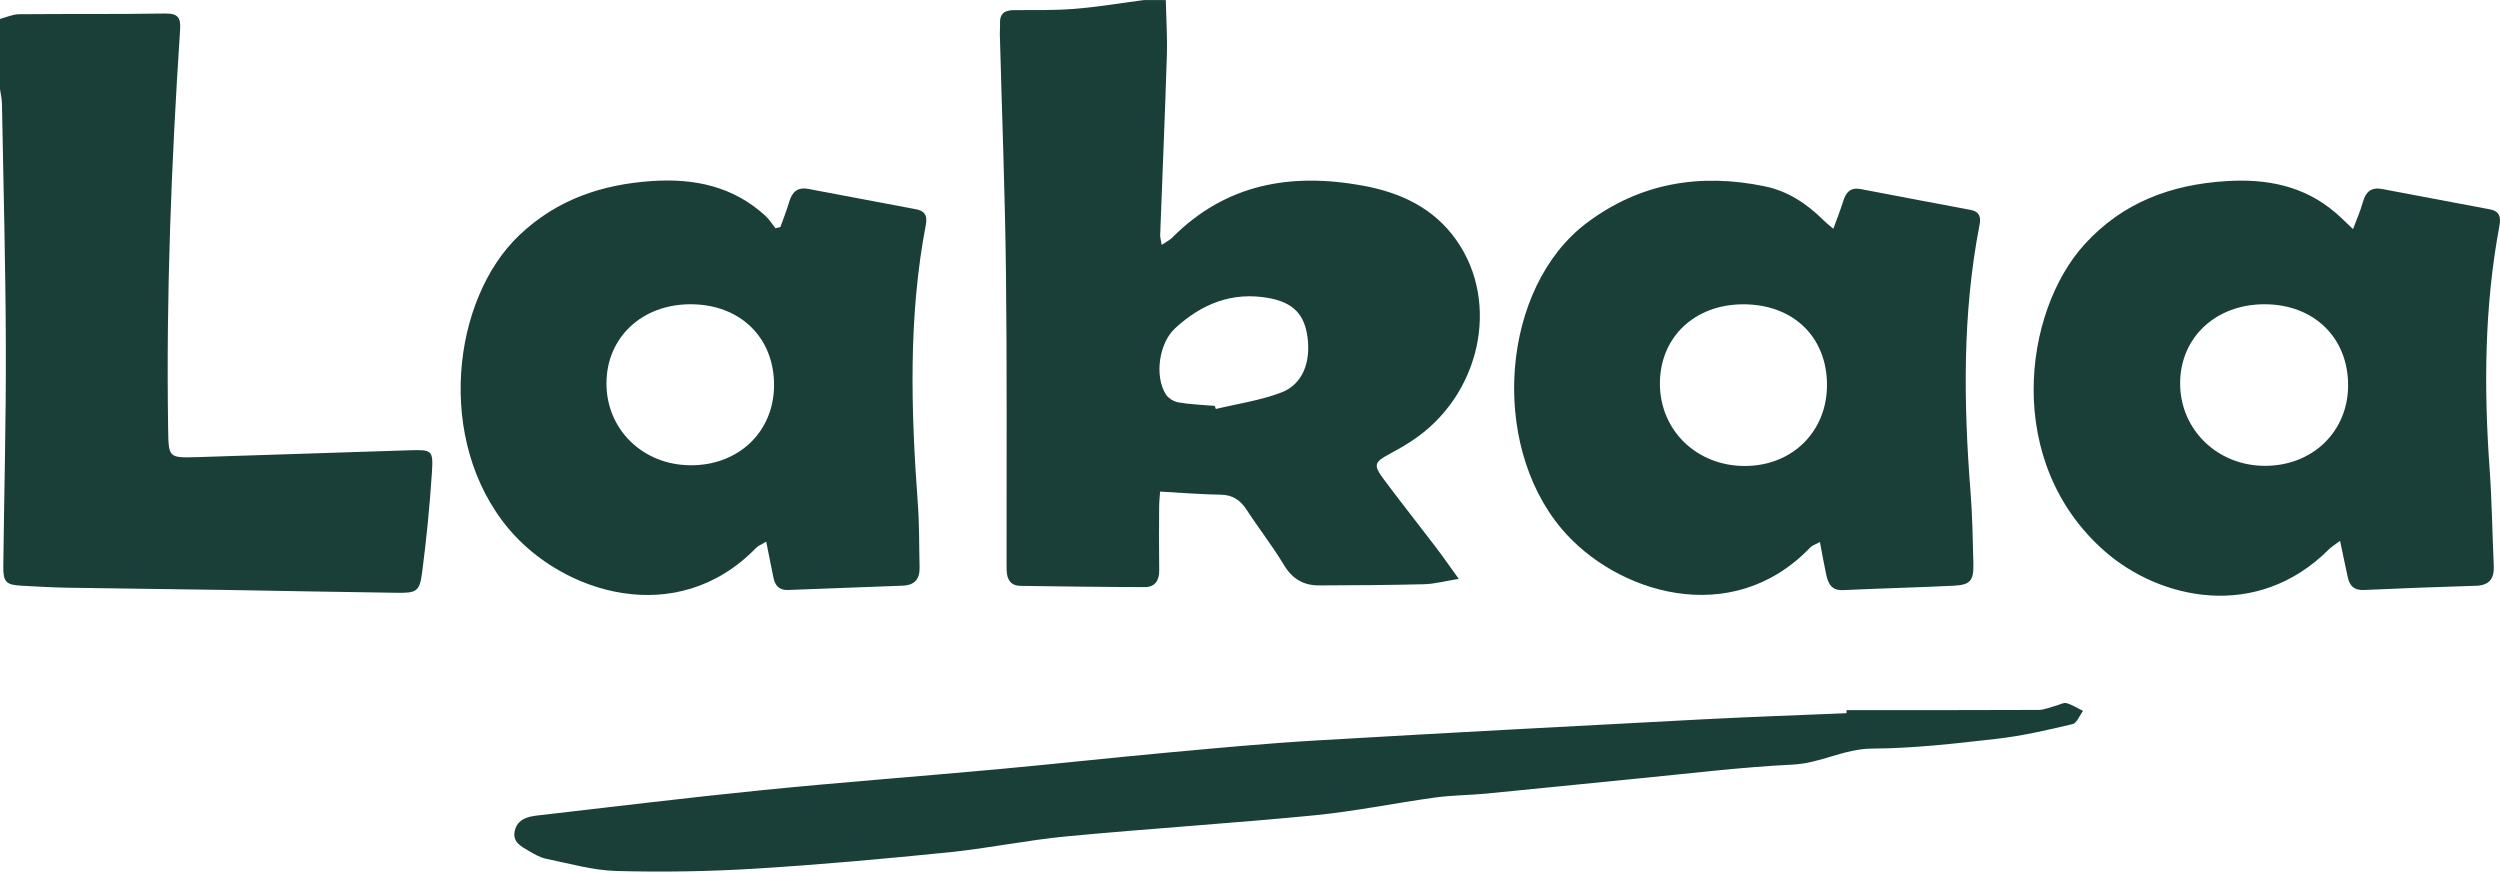 <svg width="922" height="322" viewBox="0 0 922 322" fill="none" xmlns="http://www.w3.org/2000/svg">
<path d="M429.94 0.02C430.09 6.875 430.55 13.75 430.33 20.596C429.641 42.619 428.692 64.632 427.873 86.655C427.844 87.583 428.143 88.521 428.433 90.307C430.1 89.179 431.388 88.571 432.337 87.623C452.108 67.735 476.183 63.604 502.704 68.484C516.554 71.028 528.706 76.676 537.064 88.501C553.53 111.781 545.871 146.118 520.638 162.613C518.002 164.339 515.265 165.916 512.49 167.403C506.818 170.436 506.398 171.474 510.343 176.773C516.564 185.155 523.084 193.327 529.405 201.64C532.081 205.152 534.587 208.784 537.992 213.494C532.93 214.303 529.115 215.36 525.281 215.46C512.34 215.799 499.389 215.849 486.438 215.899C480.706 215.919 476.562 213.464 473.487 208.325C469.323 201.37 464.27 194.954 459.847 188.138C457.5 184.526 454.734 182.51 450.231 182.441C442.951 182.331 435.682 181.732 427.844 181.303C427.704 183.379 427.494 185.115 427.494 186.861C427.454 194.655 427.394 202.448 427.514 210.231C427.574 214.053 426.016 216.528 422.162 216.518C406.884 216.498 391.617 216.278 376.339 216.069C372.814 216.019 371.406 213.794 371.266 210.551C371.206 209.064 371.226 207.567 371.226 206.08C371.176 170.775 371.416 135.461 370.997 100.156C370.647 70.988 369.519 41.84 368.74 12.673C368.7 11.345 368.87 10.018 368.81 8.701C368.63 5.049 370.488 3.742 373.972 3.732C381.451 3.702 388.95 3.861 396.39 3.253C404.937 2.564 413.435 1.127 421.962 0.02C424.618 0.02 427.284 0.02 429.94 0.02ZM448.004 149.7C448.134 150.08 448.254 150.459 448.383 150.838C456.502 148.872 464.929 147.695 472.658 144.711C480.417 141.717 483.482 133.555 482.194 124.235C481.056 115.972 476.982 111.592 467.995 109.935C454.524 107.441 443.131 112.051 433.355 121.091C427.434 126.57 425.727 138.644 429.94 145.42C430.839 146.866 432.926 148.124 434.654 148.413C439.047 149.162 443.551 149.311 448.014 149.7H448.004Z" fill="#1A3E38"/>
<path d="M0.01 6.985C2.347 6.376 4.673 5.269 7.01 5.249C24.933 5.079 42.867 5.289 60.801 4.989C65.624 4.909 66.722 6.476 66.423 10.966C63.197 59.932 61.25 108.948 62.009 158.043C62.179 168.77 62.049 168.9 72.694 168.59C98.765 167.812 124.827 166.854 150.899 166.066C159.417 165.806 159.836 165.966 159.277 174.478C158.478 186.692 157.27 198.896 155.692 211.03C154.773 218.085 153.705 218.714 146.575 218.624C124.977 218.354 103.379 217.885 81.78 217.546C62.838 217.247 43.896 217.067 24.963 216.748C19.322 216.658 13.68 216.319 8.038 216.019C2.187 215.71 1.148 214.672 1.218 208.765C1.528 181.752 2.247 154.73 2.157 127.718C2.057 97.881 1.258 68.055 0.719 38.228C0.689 36.442 0.25 34.666 0 32.88V6.985H0.01Z" fill="#1A3E38"/>
<path d="M676.12 84.401C677.498 80.589 678.776 77.436 679.775 74.192C680.783 70.899 682.461 69.004 686.235 69.732C699.745 72.336 713.266 74.871 726.796 77.415C730.021 78.024 730.63 80.01 730.061 82.894C723.72 115.584 724.14 148.494 726.736 181.494C727.425 190.245 727.565 199.056 727.784 207.837C727.934 214.134 726.656 215.711 720.555 216.01C706.945 216.679 693.325 216.988 679.715 217.637C675.471 217.836 674.233 215.242 673.524 211.979C672.685 208.157 672.026 204.295 671.187 199.894C669.55 200.792 668.371 201.112 667.652 201.87C638.535 232.315 595.738 218.585 575.887 194.975C549.106 163.123 553.789 105.835 585.193 82.215C604.884 67.407 627.072 63.795 650.837 68.714C659.325 70.47 666.434 75.14 672.545 81.267C673.444 82.165 674.462 82.944 676.14 84.391L676.12 84.401ZM612.174 141.549C612.214 158.772 625.774 171.884 643.528 171.854C661.012 171.824 673.833 159.141 673.793 141.908C673.753 124.206 661.292 112.221 642.929 112.231C624.915 112.231 612.134 124.425 612.174 141.549Z" fill="#1A3E38"/>
<path d="M287.819 83.711C288.897 80.658 290.125 77.654 291.024 74.551C292.102 70.829 294.059 68.893 298.213 69.691C311.404 72.226 324.615 74.641 337.805 77.165C340.871 77.754 342.139 79.3 341.46 82.813C334.92 117 335.978 151.427 338.504 185.893C339.074 193.657 338.944 201.47 339.143 209.253C339.253 213.464 337.366 215.829 333.002 215.989C318.893 216.508 304.774 217.017 290.664 217.586C287.319 217.725 285.832 215.929 285.232 212.986C284.384 208.814 283.555 204.643 282.576 199.744C280.839 200.811 279.611 201.26 278.792 202.109C249.625 232.125 207.436 218.813 187.486 194.884C160.455 162.453 166.736 110.284 191.51 86.745C205.369 73.573 222.005 67.965 240.668 66.757C256.235 65.739 270.434 68.773 282.257 79.57C283.705 80.887 284.753 82.633 285.991 84.18C286.6 84.02 287.2 83.871 287.809 83.711H287.819ZM254.667 171.594C272.431 171.664 285.382 159.27 285.472 142.127C285.552 124.484 272.96 112.23 254.727 112.21C236.723 112.19 223.673 124.464 223.663 141.428C223.653 158.422 237.113 171.524 254.667 171.584V171.594Z" fill="#1A3E38"/>
<path d="M863.026 199.444C861.019 200.97 859.881 201.639 858.972 202.537C832.131 229.35 796.384 220.878 776.393 203.445C738.788 170.635 746.167 114.954 768.794 90.097C782.844 74.66 800.648 68.074 821.008 66.796C835.986 65.848 849.806 68.503 861.488 78.581C863.356 80.188 865.093 81.954 867.799 84.499C869.187 80.767 870.545 77.733 871.424 74.55C872.482 70.728 874.489 68.932 878.593 69.72C891.784 72.245 904.985 74.71 918.175 77.184C921.76 77.853 922.429 79.859 921.78 83.321C916.238 113.028 916.019 142.954 918.175 172.99C919.024 184.885 919.164 196.839 919.703 208.754C919.913 213.434 918.006 215.889 913.113 216.038C899.333 216.467 885.553 216.946 871.773 217.585C868.189 217.755 866.561 216.058 865.872 212.935C864.953 208.784 864.105 204.613 863.016 199.434L863.026 199.444ZM865.982 142.206C866.042 124.583 853.44 112.279 835.277 112.21C817.283 112.14 804.112 124.364 804.033 141.218C803.953 158.331 817.643 171.743 835.237 171.803C852.801 171.852 865.932 159.219 865.982 142.206Z" fill="#1A3E38"/>
<path d="M680.983 261.892C704.578 261.892 728.184 261.932 751.779 261.822C753.966 261.812 756.143 260.795 758.33 260.236C759.608 259.906 761.036 259.008 762.124 259.318C764.251 259.916 766.198 261.184 768.215 262.182C766.947 263.868 765.938 266.672 764.361 267.051C755.184 269.217 745.928 271.382 736.581 272.45C721.244 274.206 705.817 276.002 690.429 276.082C680.084 276.142 671.387 281.49 661.212 281.979C642.15 282.907 623.158 285.262 604.145 287.108C585.473 288.925 566.81 290.88 548.127 292.677C541.857 293.285 535.506 293.265 529.275 294.124C514.367 296.179 499.579 299.243 484.62 300.7C454.235 303.663 423.75 305.579 393.354 308.453C378.865 309.82 364.526 312.854 350.047 314.32C326.252 316.725 302.417 318.891 278.542 320.358C261.487 321.405 244.342 321.685 227.267 321.216C218.6 320.976 209.973 318.452 201.385 316.705C199.168 316.256 197.061 314.999 195.064 313.841C192.199 312.175 188.854 310.499 189.862 306.337C190.901 302.057 194.605 301.159 198.35 300.729C226.029 297.566 253.689 294.153 281.408 291.379C310.326 288.486 339.313 286.32 368.261 283.666C388.911 281.77 409.53 279.485 430.18 277.589C448.543 275.902 466.916 274.176 485.319 273.088C532.76 270.304 580.23 267.8 627.691 265.305C645.445 264.377 663.229 263.778 680.993 263.03C680.993 262.651 680.993 262.261 680.993 261.882L680.983 261.892Z" fill="#1A3E38"/>
</svg>
